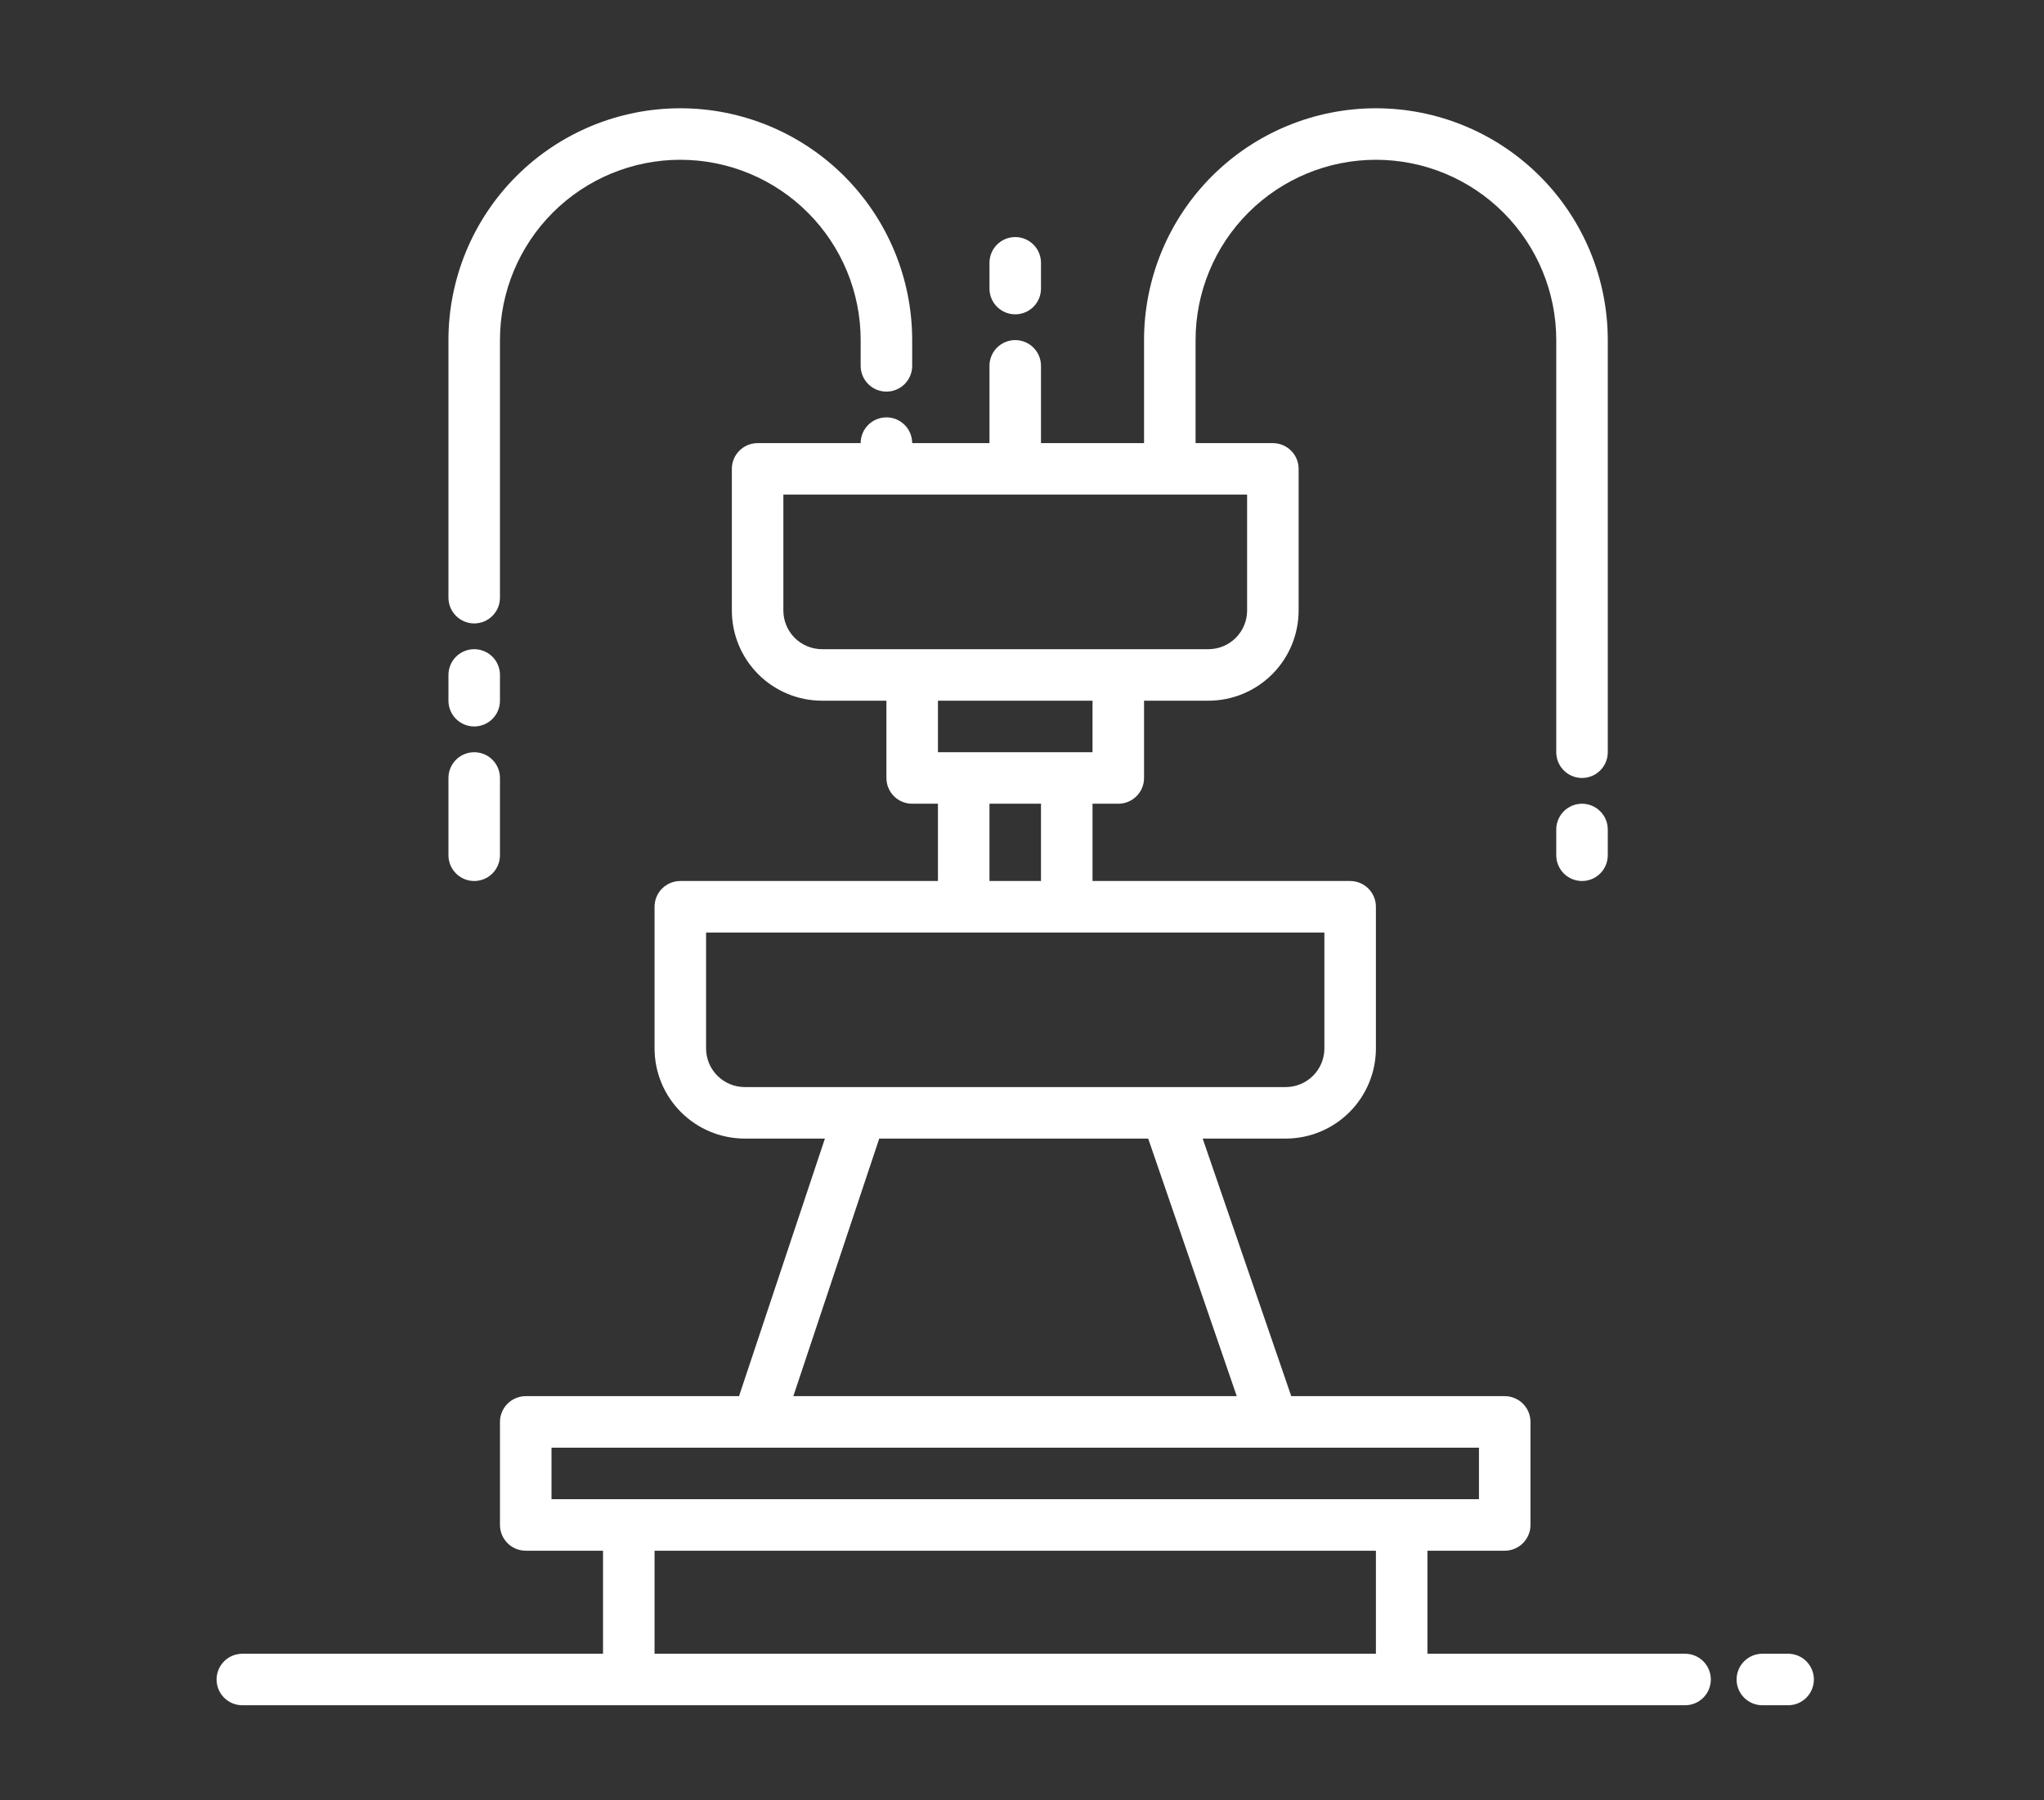 <svg width="151" height="133" viewBox="0 0 151 133" fill="none" xmlns="http://www.w3.org/2000/svg">
<rect x="0" y="0" width="151" height="133" fill="#333333" stroke="none"/>
<path d="M124.484 122.194H105.452V114.581H111.161C111.666 114.581 112.15 114.38 112.507 114.023C112.864 113.666 113.065 113.182 113.065 112.677V105.065C113.065 104.56 112.864 104.076 112.507 103.719C112.15 103.362 111.666 103.161 111.161 103.161H95.391L88.848 84.129H94.984C96.75 84.127 98.443 83.425 99.692 82.176C100.941 80.927 101.643 79.234 101.645 77.468V67C101.645 66.495 101.445 66.011 101.088 65.654C100.731 65.297 100.247 65.097 99.742 65.097H80.71V59.387H82.613C83.118 59.387 83.602 59.187 83.959 58.83C84.316 58.473 84.516 57.989 84.516 57.484V51.774H89.274C91.04 51.772 92.734 51.07 93.982 49.821C95.231 48.572 95.933 46.879 95.936 45.113V34.645C95.936 34.14 95.735 33.656 95.378 33.299C95.021 32.943 94.537 32.742 94.032 32.742H88.323V25.129C88.323 21.596 89.726 18.207 92.225 15.709C94.723 13.21 98.112 11.806 101.645 11.806C105.179 11.806 108.567 13.21 111.066 15.709C113.564 18.207 114.968 21.596 114.968 25.129V55.581C114.968 56.085 115.168 56.569 115.525 56.926C115.882 57.283 116.366 57.484 116.871 57.484C117.376 57.484 117.86 57.283 118.217 56.926C118.574 56.569 118.774 56.085 118.774 55.581V25.129C118.774 20.586 116.97 16.229 113.757 13.017C110.545 9.805 106.188 8 101.645 8C97.102 8 92.745 9.805 89.533 13.017C86.321 16.229 84.516 20.586 84.516 25.129V32.742H76.903V27.032C76.903 26.527 76.703 26.043 76.346 25.686C75.989 25.329 75.505 25.129 75 25.129C74.495 25.129 74.011 25.329 73.654 25.686C73.297 26.043 73.097 26.527 73.097 27.032V32.742H67.387C67.387 32.237 67.187 31.753 66.83 31.396C66.473 31.039 65.989 30.839 65.484 30.839C64.979 30.839 64.495 31.039 64.138 31.396C63.781 31.753 63.581 32.237 63.581 32.742H55.968C55.463 32.742 54.979 32.943 54.622 33.299C54.265 33.656 54.065 34.14 54.065 34.645V45.113C54.066 46.879 54.769 48.572 56.018 49.821C57.267 51.07 58.96 51.772 60.726 51.774H65.484V57.484C65.484 57.989 65.684 58.473 66.041 58.83C66.398 59.187 66.882 59.387 67.387 59.387H69.29V65.097H50.258C49.753 65.097 49.269 65.297 48.912 65.654C48.555 66.011 48.355 66.495 48.355 67V77.468C48.357 79.234 49.059 80.927 50.308 82.176C51.557 83.425 53.25 84.127 55.016 84.129H60.94L54.595 103.161H38.839C38.334 103.161 37.85 103.362 37.493 103.719C37.136 104.076 36.935 104.56 36.935 105.065V112.677C36.935 113.182 37.136 113.666 37.493 114.023C37.85 114.38 38.334 114.581 38.839 114.581H44.548V122.194H17.903C17.398 122.194 16.914 122.394 16.557 122.751C16.201 123.108 16 123.592 16 124.097C16 124.602 16.201 125.086 16.557 125.443C16.914 125.799 17.398 126 17.903 126H124.484C124.989 126 125.473 125.799 125.83 125.443C126.187 125.086 126.387 124.602 126.387 124.097C126.387 123.592 126.187 123.108 125.83 122.751C125.473 122.394 124.989 122.194 124.484 122.194ZM80.71 55.581H69.29V51.774H80.71V55.581ZM76.903 59.387V65.097H73.097V59.387H76.903ZM60.726 47.968C59.969 47.967 59.243 47.666 58.708 47.131C58.173 46.596 57.872 45.87 57.871 45.113V36.548H92.129V45.113C92.128 45.87 91.827 46.596 91.292 47.131C90.757 47.666 90.031 47.967 89.274 47.968H60.726ZM55.016 80.323C54.259 80.322 53.533 80.021 52.998 79.486C52.463 78.951 52.162 78.225 52.161 77.468V68.903H97.839V77.468C97.838 78.225 97.537 78.951 97.002 79.486C96.467 80.021 95.741 80.322 94.984 80.323H55.016ZM64.953 84.129H84.823L91.365 103.161H58.608L64.953 84.129ZM101.645 122.194H48.355V114.581H101.645V122.194ZM40.742 110.774V106.968H109.258V110.774H40.742Z" fill="white"/>
<path d="M132.097 122.193H130.194C129.689 122.193 129.205 122.394 128.848 122.751C128.491 123.108 128.29 123.592 128.29 124.097C128.29 124.601 128.491 125.085 128.848 125.442C129.205 125.799 129.689 126 130.194 126H132.097C132.602 126 133.086 125.799 133.443 125.442C133.8 125.085 134 124.601 134 124.097C134 123.592 133.8 123.108 133.443 122.751C133.086 122.394 132.602 122.193 132.097 122.193Z" fill="white"/>
<path d="M75 23.226C75.505 23.226 75.989 23.025 76.346 22.668C76.703 22.311 76.903 21.827 76.903 21.323V19.419C76.903 18.915 76.703 18.43 76.346 18.074C75.989 17.717 75.505 17.516 75 17.516C74.495 17.516 74.011 17.717 73.654 18.074C73.297 18.43 73.097 18.915 73.097 19.419V21.323C73.097 21.827 73.297 22.311 73.654 22.668C74.011 23.025 74.495 23.226 75 23.226Z" fill="white"/>
<path d="M116.871 59.387C116.366 59.387 115.882 59.588 115.525 59.945C115.168 60.302 114.968 60.786 114.968 61.29V63.194C114.968 63.698 115.168 64.183 115.525 64.539C115.882 64.896 116.366 65.097 116.871 65.097C117.376 65.097 117.86 64.896 118.217 64.539C118.574 64.183 118.774 63.698 118.774 63.194V61.29C118.774 60.786 118.574 60.302 118.217 59.945C117.86 59.588 117.376 59.387 116.871 59.387Z" fill="white"/>
<path d="M35.032 46.065C35.537 46.065 36.021 45.864 36.378 45.507C36.735 45.15 36.935 44.666 36.935 44.161V25.129C36.935 21.596 38.339 18.207 40.838 15.709C43.336 13.21 46.725 11.806 50.258 11.806C53.791 11.806 57.18 13.21 59.678 15.709C62.177 18.207 63.581 21.596 63.581 25.129V27.032C63.581 27.537 63.781 28.021 64.138 28.378C64.495 28.735 64.979 28.936 65.484 28.936C65.989 28.936 66.473 28.735 66.83 28.378C67.187 28.021 67.387 27.537 67.387 27.032V25.129C67.387 20.586 65.582 16.229 62.37 13.017C59.158 9.805 54.801 8 50.258 8C45.715 8 41.358 9.805 38.146 13.017C34.934 16.229 33.129 20.586 33.129 25.129V44.161C33.129 44.666 33.33 45.15 33.687 45.507C34.043 45.864 34.528 46.065 35.032 46.065Z" fill="white"/>
<path d="M35.032 53.678C35.537 53.678 36.021 53.477 36.378 53.12C36.735 52.763 36.935 52.279 36.935 51.774V49.871C36.935 49.366 36.735 48.882 36.378 48.525C36.021 48.168 35.537 47.968 35.032 47.968C34.528 47.968 34.043 48.168 33.687 48.525C33.33 48.882 33.129 49.366 33.129 49.871V51.774C33.129 52.279 33.33 52.763 33.687 53.12C34.043 53.477 34.528 53.678 35.032 53.678Z" fill="white"/>
<path d="M35.032 65.097C35.537 65.097 36.021 64.896 36.378 64.539C36.735 64.182 36.935 63.698 36.935 63.194V57.484C36.935 56.979 36.735 56.495 36.378 56.138C36.021 55.781 35.537 55.581 35.032 55.581C34.528 55.581 34.043 55.781 33.687 56.138C33.33 56.495 33.129 56.979 33.129 57.484V63.194C33.129 63.698 33.33 64.182 33.687 64.539C34.043 64.896 34.528 65.097 35.032 65.097Z" fill="white"/>
</svg>
